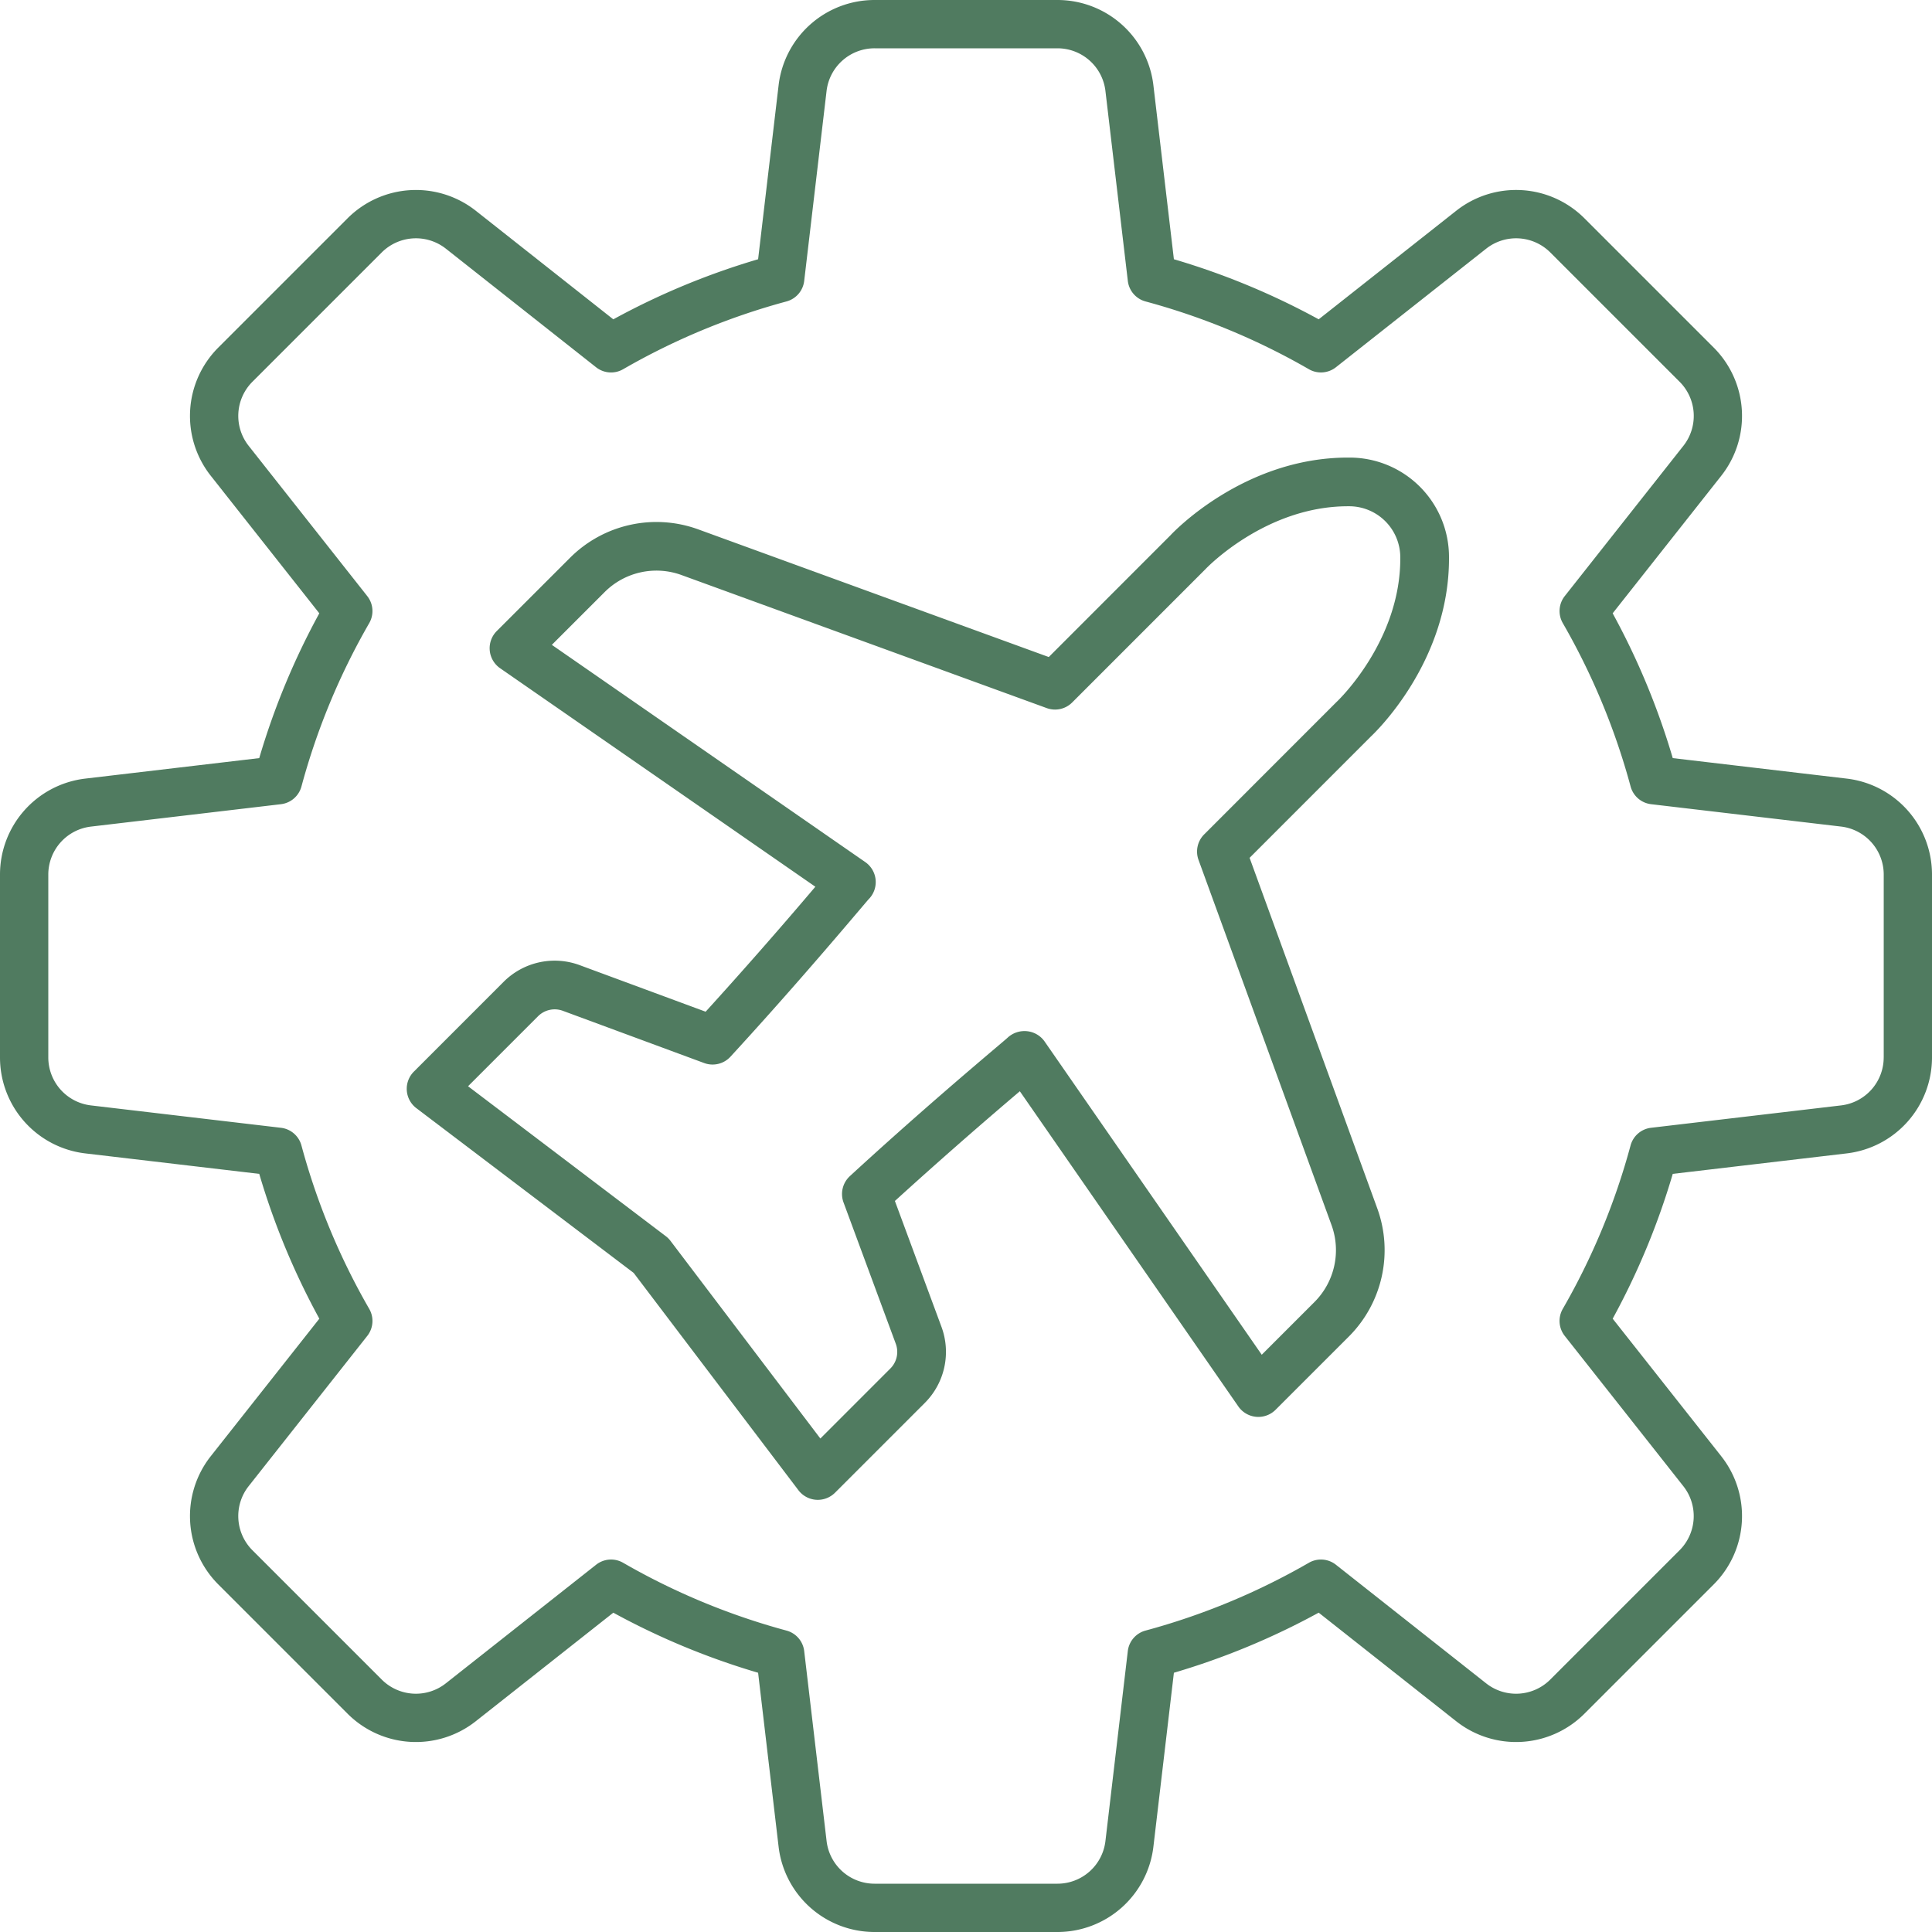 <?xml version="1.0" encoding="UTF-8"?>
<svg xmlns="http://www.w3.org/2000/svg" width="76" height="76">
  <g fill="#507B60" fill-rule="nonzero">
    <path d="m72.644 30.628-6.842-.806a28.852 28.852 0 0 0-2.364-5.696l4.272-5.41a3.802 3.802 0 0 0-.296-5.042l-5.088-5.088a3.8 3.8 0 0 0-5.042-.295l-5.41 4.27a28.821 28.821 0 0 0-5.696-2.363l-.806-6.842A3.8 3.8 0 0 0 41.598 0h-7.196a3.8 3.8 0 0 0-3.774 3.356l-.806 6.842a28.821 28.821 0 0 0-5.696 2.364l-5.41-4.272a3.803 3.803 0 0 0-5.042.296l-5.088 5.088a3.8 3.8 0 0 0-.295 5.042l4.27 5.41a28.814 28.814 0 0 0-2.363 5.696l-6.842.806A3.8 3.8 0 0 0 0 34.402v7.196a3.8 3.8 0 0 0 3.356 3.774l6.842.805a28.825 28.825 0 0 0 2.364 5.697l-4.272 5.41a3.802 3.802 0 0 0 .296 5.042l5.088 5.088a3.8 3.8 0 0 0 5.042.295l5.41-4.27a28.847 28.847 0 0 0 5.696 2.363l.806 6.842A3.8 3.8 0 0 0 34.402 76h7.196a3.8 3.8 0 0 0 3.774-3.356l.806-6.842a28.847 28.847 0 0 0 5.696-2.364l5.41 4.272a3.802 3.802 0 0 0 5.042-.296l5.088-5.088a3.8 3.8 0 0 0 .295-5.042l-4.27-5.41a28.825 28.825 0 0 0 2.363-5.697l6.842-.805A3.8 3.8 0 0 0 76 41.598v-7.196a3.8 3.8 0 0 0-3.356-3.774Zm1.456 10.97a1.9 1.9 0 0 1-1.678 1.886l-7.473.88a.95.95 0 0 0-.807.696 26.885 26.885 0 0 1-2.667 6.429.95.95 0 0 0 .078 1.062l4.665 5.911a1.9 1.9 0 0 1-.147 2.52l-5.089 5.089a1.901 1.901 0 0 1-2.52.148l-5.91-4.666a.95.95 0 0 0-1.063-.078 26.923 26.923 0 0 1-6.428 2.668.95.95 0 0 0-.696.806l-.88 7.473a1.9 1.9 0 0 1-1.887 1.678h-7.196a1.9 1.9 0 0 1-1.886-1.678l-.881-7.473a.95.95 0 0 0-.696-.806 26.923 26.923 0 0 1-6.428-2.668.948.948 0 0 0-1.062.078l-5.911 4.665a1.9 1.9 0 0 1-2.52-.147l-5.089-5.089a1.901 1.901 0 0 1-.148-2.52l4.666-5.91a.95.95 0 0 0 .078-1.063 26.885 26.885 0 0 1-2.667-6.429.95.95 0 0 0-.808-.696l-7.472-.88A1.9 1.9 0 0 1 1.9 41.598v-7.196a1.9 1.9 0 0 1 1.678-1.886l7.473-.881a.951.951 0 0 0 .807-.696 26.888 26.888 0 0 1 2.667-6.428.95.95 0 0 0-.078-1.062l-4.665-5.911a1.9 1.9 0 0 1 .147-2.52l5.089-5.089a1.904 1.904 0 0 1 2.52-.148l5.91 4.666a.95.95 0 0 0 1.063.078 26.893 26.893 0 0 1 6.428-2.667.951.951 0 0 0 .696-.808l.88-7.472A1.9 1.9 0 0 1 34.403 1.9h7.196a1.9 1.9 0 0 1 1.886 1.678l.881 7.473a.951.951 0 0 0 .696.807 26.893 26.893 0 0 1 6.428 2.667.952.952 0 0 0 1.062-.078l5.911-4.665a1.902 1.902 0 0 1 2.52.147l5.089 5.089a1.9 1.9 0 0 1 .148 2.52l-4.666 5.91a.95.95 0 0 0-.078 1.063 26.937 26.937 0 0 1 2.668 6.428.95.95 0 0 0 .806.696l7.473.88a1.9 1.9 0 0 1 1.678 1.887v7.196Z"></path>
    <path d="M57 21.92A3.911 3.911 0 0 0 53.08 18h-.054c-4.1 0-6.885 2.951-6.978 3.052l-4.792 4.794-13.797-5.025a4.806 4.806 0 0 0-5.028 1.114l-2.889 2.888a.957.957 0 0 0 .132 1.464l12.4 8.595a192.54 192.54 0 0 1-4.316 4.916l-4.934-1.824a2.837 2.837 0 0 0-3.01.646l-3.533 3.534a.956.956 0 0 0 .098 1.439l8.548 6.48 6.48 8.547a.957.957 0 0 0 1.441.099l3.533-3.533a2.839 2.839 0 0 0 .65-3.003l-1.828-4.94a190.756 190.756 0 0 1 4.915-4.316l8.596 12.4a.958.958 0 0 0 1.464.13l2.889-2.888a4.808 4.808 0 0 0 1.114-5.027l-5.025-13.797 4.767-4.769c.126-.117 3.103-2.926 3.077-7.056Zm-4.407 5.677-5.223 5.225a.957.957 0 0 0-.223 1.005l5.234 14.37c.38 1.05.119 2.226-.67 3.018l-2.077 2.077-8.545-12.327a.964.964 0 0 0-.687-.4.977.977 0 0 0-.76.25c-.05.048-.214.186-.467.4-.983.834-3.284 2.788-5.742 5.05a.957.957 0 0 0-.25 1.038l2.053 5.552a.923.923 0 0 1-.21.977l-2.755 2.756-5.897-7.777a.96.96 0 0 0-.185-.184l-7.777-5.897 2.756-2.756a.925.925 0 0 1 .984-.207l5.547 2.05a.954.954 0 0 0 1.036-.25c2.26-2.458 4.215-4.759 5.048-5.74.217-.255.355-.419.384-.45a.957.957 0 0 0-.131-1.466l-12.328-8.544 2.079-2.078a2.88 2.88 0 0 1 3.017-.67l14.37 5.235a.952.952 0 0 0 1.005-.223l5.247-5.248c.023-.026 2.352-2.468 5.601-2.468h.04a2.012 2.012 0 0 1 2.017 2.018c.02 3.27-2.442 5.618-2.49 5.664Z"></path>
  </g>
</svg>
